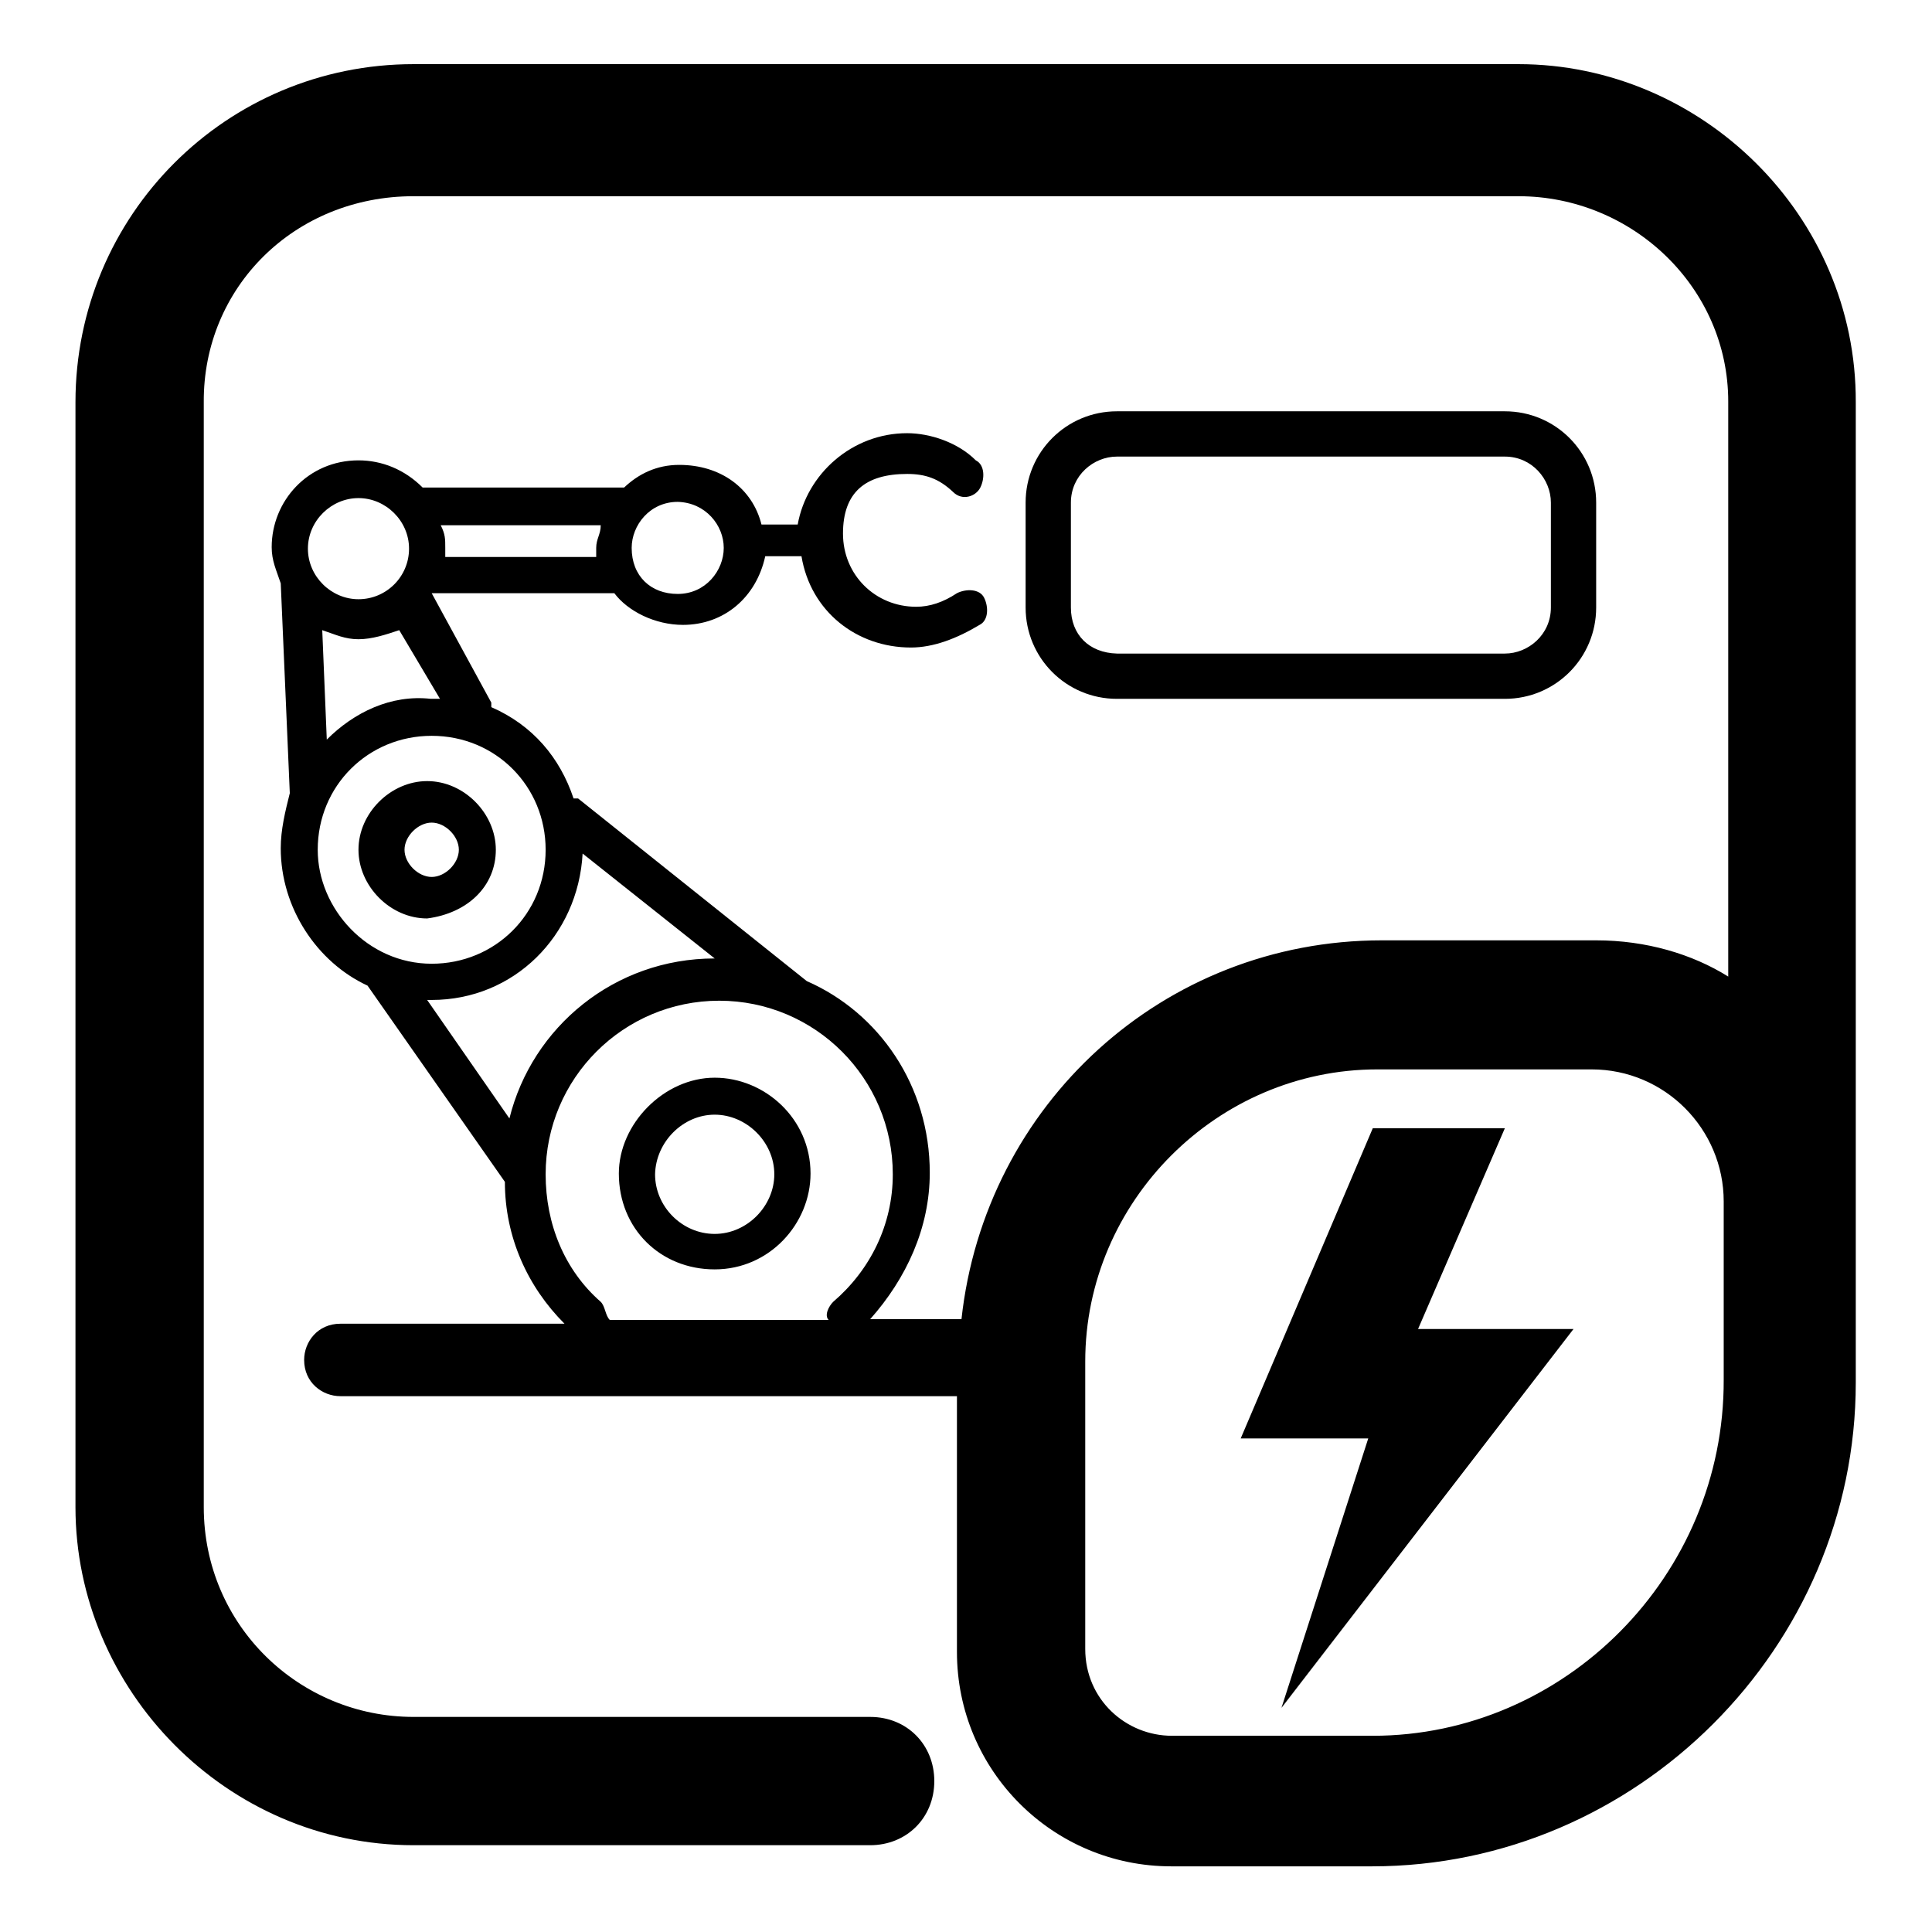 <?xml version="1.0" encoding="utf-8"?>
<!-- Svg Vector Icons : http://www.onlinewebfonts.com/icon -->
<!DOCTYPE svg PUBLIC "-//W3C//DTD SVG 1.1//EN" "http://www.w3.org/Graphics/SVG/1.1/DTD/svg11.dtd">
<svg version="1.1" xmlns="http://www.w3.org/2000/svg" xmlns:xlink="http://www.w3.org/1999/xlink" x="0px" y="0px" viewBox="0 0 256 256" enable-background="new 0 0 256 256" xml:space="preserve">
<g> <path fill="#000000" d="M94.7,168.2c7.3,0,12.7-6.1,12.7-12.7c0-7.3-6.1-12.7-12.7-12.7c-6.7,0-12.7,6.1-12.7,12.7 C82,162.8,87.5,168.2,94.7,168.2z M94.7,147.7c4.2,0,7.9,3.6,7.9,7.9c0,4.2-3.6,7.9-7.9,7.9s-7.9-3.6-7.9-7.9 C86.9,151.3,90.5,147.7,94.7,147.7z M65.7,112.6c0-4.8-4.2-9.1-9.1-9.1c-4.8,0-9.1,4.2-9.1,9.1c0,4.8,4.2,9.1,9.1,9.1 C62,121,65.7,117.4,65.7,112.6z M53.6,112.6c0-1.8,1.8-3.6,3.6-3.6c1.8,0,3.6,1.8,3.6,3.6s-1.8,3.6-3.6,3.6 C55.4,116.2,53.6,114.4,53.6,112.6z"/> <path fill="#000000" d="M201.2,8.5H54.8C30,8.5,10,28.5,10,53.3v146.4c0,24.2,20,44.8,44.8,44.8h60.5c4.8,0,8.5-3.6,8.5-8.5 c0-4.8-3.6-8.5-8.5-8.5H54.8c-15.1,0-27.8-12.1-27.8-27.8V53.3C26.9,38.1,39,26,54.8,26h146.4c15.1,0,27.8,12.1,27.8,27.2v76.2 c-4.8-3-10.9-4.8-17.5-4.8h-28.4c-29,0-52.6,21.8-55.7,50.2h-12.1c4.8-5.4,7.9-12.1,7.9-19.4c0-11.5-6.7-21.2-16.3-25.4l-30.3-24.2 H76c-1.8-5.4-5.4-9.7-10.9-12.1v-0.6l-7.9-14.5h24.2c1.8,2.4,5.4,4.2,9.1,4.2c5.4,0,9.7-3.6,10.9-9.1h4.8 c1.2,7.3,7.3,12.1,14.5,12.1c3,0,6.1-1.2,9.1-3c1.2-0.6,1.2-2.4,0.6-3.6c-0.6-1.2-2.4-1.2-3.6-0.6c-1.8,1.2-3.6,1.8-5.4,1.8 c-5.4,0-9.7-4.2-9.7-9.7s3-7.9,8.5-7.9c2.4,0,4.2,0.6,6.1,2.4c1.2,1.2,3,0.6,3.6-0.6s0.6-3-0.6-3.6c-2.4-2.4-6.1-3.6-9.1-3.6 c-7.3,0-13.3,5.4-14.5,12.1h-4.8c-1.2-4.8-5.4-7.9-10.9-7.9c-3,0-5.4,1.2-7.3,3h-26H56c-2.4-2.4-5.4-3.6-8.5-3.6 c-6.7,0-11.5,5.4-11.5,11.5c0,1.8,0.6,3,1.2,4.8l1.2,27.8c-0.6,2.4-1.2,4.8-1.2,7.3c0,7.9,4.8,15.1,11.5,18.2l18.2,26 c0,7.3,3,13.9,7.9,18.8H45.1c-3,0-4.8,2.4-4.8,4.8c0,3,2.4,4.8,4.8,4.8h81.7v33.9c0,15.7,12.7,28.4,28.4,28.4h26.6 c35.1,0,64.1-29,64.1-64.1V53.3C246,28.5,225.4,8.5,201.2,8.5z M43.3,98l-0.6-14.5c1.8,0.6,3,1.2,4.8,1.2s3.6-0.6,5.4-1.2l5.4,9.1 h-1.2C51.8,92,46.9,94.4,43.3,98z M95.9,72.6c0,3-2.4,6.1-6.1,6.1c-3.6,0-6.1-2.4-6.1-6.1c0-3,2.4-6.1,6.1-6.1 C93.5,66.6,95.9,69.6,95.9,72.6z M79.6,69.6c0,1.2-0.6,1.8-0.6,3v1.2H59v-1.2c0-1.2,0-1.8-0.6-3H79.6z M47.5,66 c3.6,0,6.7,3,6.7,6.7s-3,6.7-6.7,6.7c-3.6,0-6.7-3-6.7-6.7S43.9,66,47.5,66z M42.1,112.6c0-8.5,6.7-15.1,15.1-15.1 c8.5,0,15.1,6.7,15.1,15.1c0,8.5-6.7,15.1-15.1,15.1C48.7,127.7,42.1,120.4,42.1,112.6L42.1,112.6z M57.2,132.5 c10.9,0,19.4-8.5,20-19.4l17.5,13.9c-13.3,0-24.2,9.1-27.2,21.2l-10.9-15.7H57.2z M79.6,172.5c-4.8-4.2-7.3-10.3-7.3-16.9 c0-12.7,10.3-23,23-23s23,10.3,23,23c0,6.7-3,12.7-7.9,16.9c-0.6,0.6-1.2,1.8-0.6,2.4h-29C80.2,174.3,80.2,173.1,79.6,172.5z  M181.9,230h-26.6c-6.1,0-11.5-4.8-11.5-11.5v-38.1c0-21.2,17.5-38.7,38.7-38.7h28.4c9.7,0,17.5,7.9,17.5,17.5v23.6 C228.5,208.8,207.3,230,181.9,230z"/> <path fill="#000000" d="M199.4,149.5h-17.5l-17.5,41.1h16.9l-11.5,35.7l38.7-50.2h-20.6L199.4,149.5z M199.4,92.6 c6.7,0,12.1-5.4,12.1-12.1V66.6c0-6.7-5.4-12.1-12.1-12.1H148c-6.7,0-12.1,5.4-12.1,12.1v13.9c0,6.7,5.4,12.1,12.1,12.1H199.4z  M141.9,80.5V66.6c0-3.6,3-6.1,6.1-6.1h51.4c3.6,0,6.1,3,6.1,6.1v13.9c0,3.6-3,6.1-6.1,6.1H148C144.3,86.5,141.9,84.1,141.9,80.5z" /></g>
</svg>